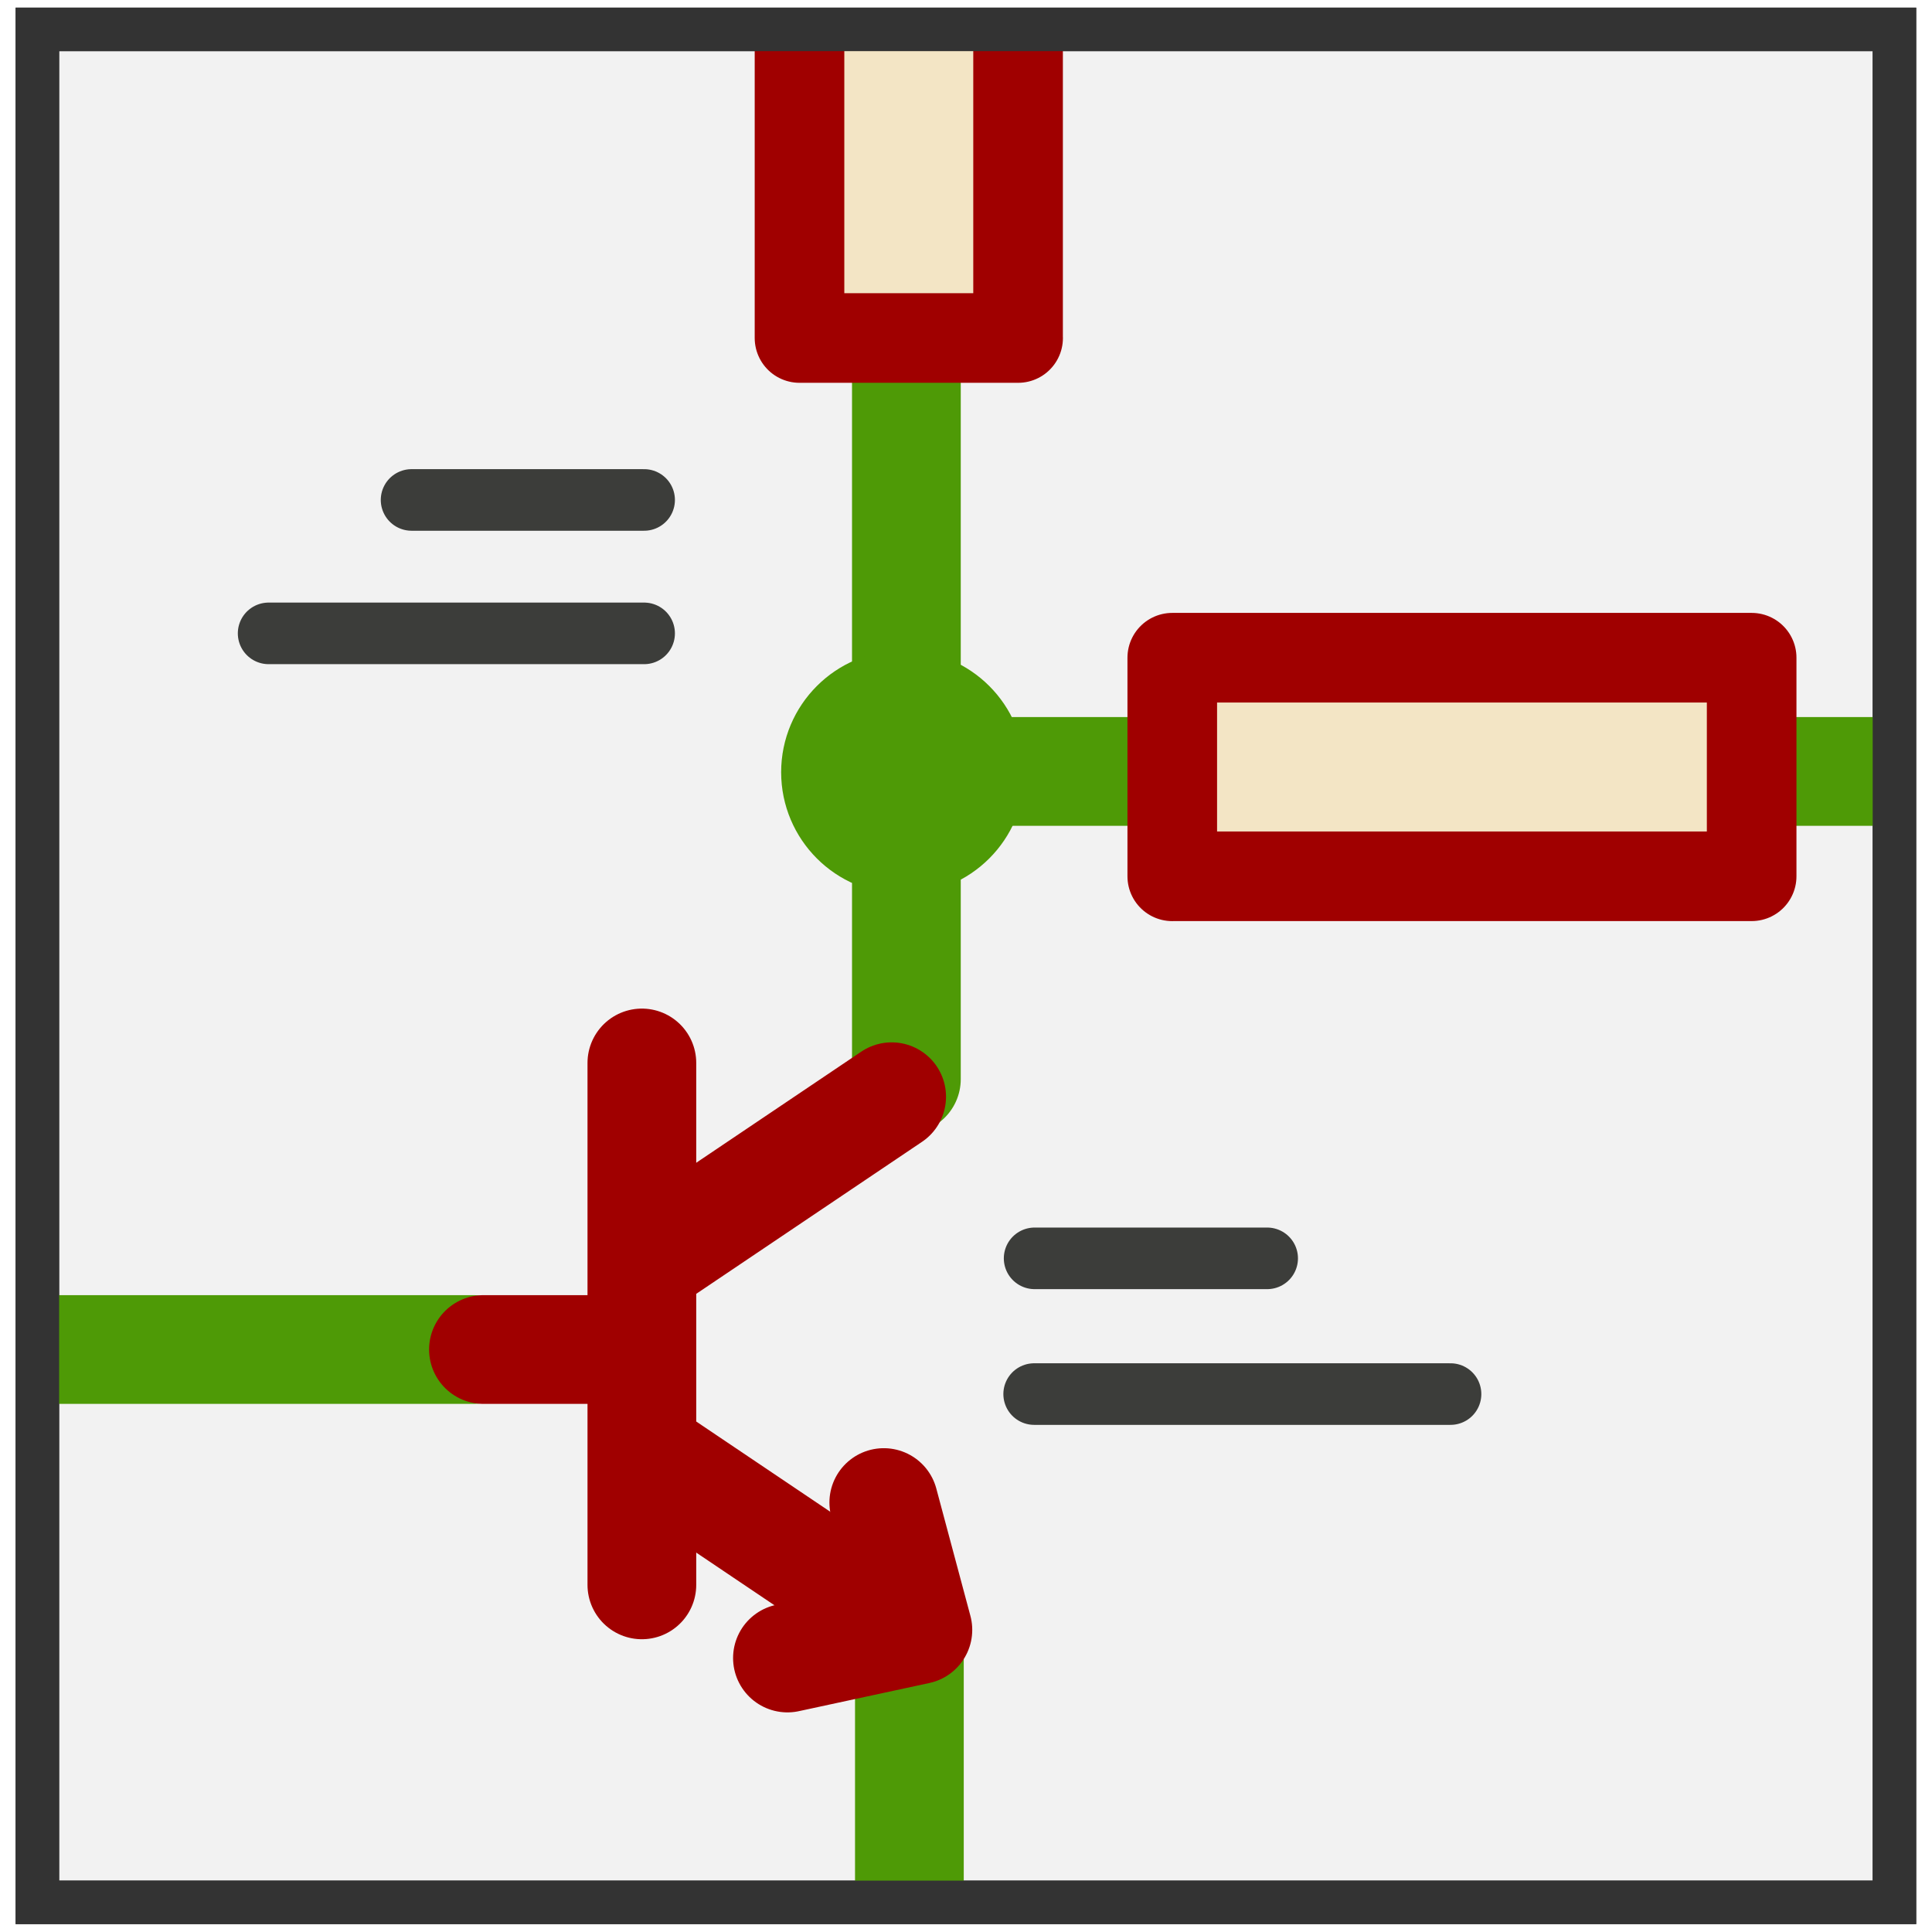 <?xml version="1.0" encoding="UTF-8" standalone="no"?>
<svg
   xmlns:dc="http://purl.org/dc/elements/1.1/"
   xmlns:cc="http://creativecommons.org/ns#"
   xmlns:rdf="http://www.w3.org/1999/02/22-rdf-syntax-ns#"
   xmlns:svg="http://www.w3.org/2000/svg"
   xmlns="http://www.w3.org/2000/svg"
   xmlns:xlink="http://www.w3.org/1999/xlink"
   xmlns:sodipodi="http://sodipodi.sourceforge.net/DTD/sodipodi-0.dtd"
   xmlns:inkscape="http://www.inkscape.org/namespaces/inkscape"
   height="48"
   width="48"
   version="1.0"
   id="svg2"
   inkscape:version="0.91 r13725"
   sodipodi:docname="eeschema.svg">
  <sodipodi:namedview
     pagecolor="#ffffff"
     bordercolor="#666666"
     borderopacity="1"
     objecttolerance="10"
     gridtolerance="10"
     guidetolerance="10"
     inkscape:pageopacity="0"
     inkscape:pageshadow="2"
     inkscape:window-width="928"
     inkscape:window-height="1028"
     id="namedview640"
     showgrid="false"
     inkscape:zoom="6.5095147"
     inkscape:cx="20.566317"
     inkscape:cy="40.449951"
     inkscape:window-x="65"
     inkscape:window-y="24"
     inkscape:window-maximized="0"
     inkscape:current-layer="svg2" />
  <defs
     id="defs4">
    <filter
       id="bb"
       color-interpolation-filters="sRGB">
      <feGaussianBlur
         stdDeviation="2.079"
         id="feGaussianBlur7" />
    </filter>
    <clipPath
       id="ba">
      <path
         fill-rule="evenodd"
         d="m72 88-32 32h-8v-40h40v8z"
         id="path10" />
    </clipPath>
    <filter
       id="bc"
       height="1.384"
       width="1.384"
       color-interpolation-filters="sRGB"
       y="-.192"
       x="-.192">
      <feGaussianBlur
         stdDeviation="1.945"
         id="feGaussianBlur13" />
    </filter>
    <linearGradient
       id="bn"
       y2="172.44"
       gradientUnits="userSpaceOnUse"
       x2="153"
       gradientTransform="translate(-143,-64)"
       y1="175.56"
       x1="153">
      <stop
         stop-color="#fff"
         offset="0"
         id="stop16" />
      <stop
         stop-color="#ddd"
         offset="1"
         id="stop18" />
    </linearGradient>
    <linearGradient
       id="bo"
       y2="172.9"
       gradientUnits="userSpaceOnUse"
       x2="151.9"
       gradientTransform="translate(-143,-64)"
       y1="175.1"
       x1="154.1">
      <stop
         stop-color="#bbb"
         offset="0"
         id="stop21" />
      <stop
         stop-color="#616161"
         offset="1"
         id="stop23" />
    </linearGradient>
    <linearGradient
       id="bp"
       y2="164.44"
       gradientUnits="userSpaceOnUse"
       x2="153"
       gradientTransform="translate(-143,-64)"
       y1="167.56"
       x1="153">
      <stop
         stop-color="#fff"
         offset="0"
         id="stop26" />
      <stop
         stop-color="#ddd"
         offset="1"
         id="stop28" />
    </linearGradient>
    <linearGradient
       id="bq"
       y2="164.9"
       gradientUnits="userSpaceOnUse"
       x2="151.9"
       gradientTransform="translate(-143,-64)"
       y1="167.1"
       x1="154.1">
      <stop
         stop-color="#bbb"
         offset="0"
         id="stop31" />
      <stop
         stop-color="#616161"
         offset="1"
         id="stop33" />
    </linearGradient>
    <linearGradient
       id="br"
       y2="156.44"
       gradientUnits="userSpaceOnUse"
       x2="153"
       gradientTransform="translate(-143,-64)"
       y1="159.56"
       x1="153">
      <stop
         stop-color="#fff"
         offset="0"
         id="stop36" />
      <stop
         stop-color="#ddd"
         offset="1"
         id="stop38" />
    </linearGradient>
    <linearGradient
       id="bs"
       y2="156.9"
       gradientUnits="userSpaceOnUse"
       x2="151.9"
       gradientTransform="translate(-143,-64)"
       y1="159.1"
       x1="154.1">
      <stop
         stop-color="#bbb"
         offset="0"
         id="stop41" />
      <stop
         stop-color="#616161"
         offset="1"
         id="stop43" />
    </linearGradient>
    <linearGradient
       id="bt"
       y2="148.44"
       gradientUnits="userSpaceOnUse"
       x2="153"
       gradientTransform="translate(-143,-64)"
       y1="151.56"
       x1="153">
      <stop
         stop-color="#fff"
         offset="0"
         id="stop46" />
      <stop
         stop-color="#ddd"
         offset="1"
         id="stop48" />
    </linearGradient>
    <linearGradient
       id="bu"
       y2="148.9"
       gradientUnits="userSpaceOnUse"
       x2="151.9"
       gradientTransform="translate(-143,-64)"
       y1="151.1"
       x1="154.1">
      <stop
         stop-color="#bbb"
         offset="0"
         id="stop51" />
      <stop
         stop-color="#616161"
         offset="1"
         id="stop53" />
    </linearGradient>
    <linearGradient
       id="bv"
       y2="140.44"
       gradientUnits="userSpaceOnUse"
       x2="153"
       gradientTransform="translate(-143,-64)"
       y1="143.56"
       x1="153">
      <stop
         stop-color="#fff"
         offset="0"
         id="stop56" />
      <stop
         stop-color="#ddd"
         offset="1"
         id="stop58" />
    </linearGradient>
    <linearGradient
       id="bw"
       y2="140.9"
       gradientUnits="userSpaceOnUse"
       x2="151.9"
       gradientTransform="translate(-143,-64)"
       y1="143.1"
       x1="154.1">
      <stop
         stop-color="#bbb"
         offset="0"
         id="stop61" />
      <stop
         stop-color="#616161"
         offset="1"
         id="stop63" />
    </linearGradient>
    <linearGradient
       id="bx"
       y2="132.44"
       gradientUnits="userSpaceOnUse"
       x2="153"
       gradientTransform="translate(-143,-64)"
       y1="135.56"
       x1="153">
      <stop
         stop-color="#fff"
         offset="0"
         id="stop66" />
      <stop
         stop-color="#ddd"
         offset="1"
         id="stop68" />
    </linearGradient>
    <linearGradient
       id="by"
       y2="132.9"
       gradientUnits="userSpaceOnUse"
       x2="151.9"
       gradientTransform="translate(-143,-64)"
       y1="135.1"
       x1="154.1">
      <stop
         stop-color="#bbb"
         offset="0"
         id="stop71" />
      <stop
         stop-color="#616161"
         offset="1"
         id="stop73" />
    </linearGradient>
    <linearGradient
       id="bz"
       y2="124.44"
       gradientUnits="userSpaceOnUse"
       x2="153"
       gradientTransform="translate(-143,-64)"
       y1="127.56"
       x1="153">
      <stop
         stop-color="#fff"
         offset="0"
         id="stop76" />
      <stop
         stop-color="#ddd"
         offset="1"
         id="stop78" />
    </linearGradient>
    <linearGradient
       id="ca"
       y2="124.9"
       gradientUnits="userSpaceOnUse"
       x2="151.9"
       gradientTransform="translate(-143,-64)"
       y1="127.1"
       x1="154.1">
      <stop
         stop-color="#bbb"
         offset="0"
         id="stop81" />
      <stop
         stop-color="#616161"
         offset="1"
         id="stop83" />
    </linearGradient>
    <linearGradient
       id="cb"
       y2="116.44"
       gradientUnits="userSpaceOnUse"
       x2="153"
       gradientTransform="translate(-143,-64)"
       y1="119.56"
       x1="153">
      <stop
         stop-color="#fff"
         offset="0"
         id="stop86" />
      <stop
         stop-color="#ddd"
         offset="1"
         id="stop88" />
    </linearGradient>
    <linearGradient
       id="cc"
       y2="116.9"
       gradientUnits="userSpaceOnUse"
       x2="151.9"
       gradientTransform="translate(-143,-64)"
       y1="119.1"
       x1="154.1">
      <stop
         stop-color="#bbb"
         offset="0"
         id="stop91" />
      <stop
         stop-color="#616161"
         offset="1"
         id="stop93" />
    </linearGradient>
    <linearGradient
       id="cd"
       y2="108.44"
       gradientUnits="userSpaceOnUse"
       x2="153"
       gradientTransform="translate(-143,-64)"
       y1="111.56"
       x1="153">
      <stop
         stop-color="#fff"
         offset="0"
         id="stop96" />
      <stop
         stop-color="#ddd"
         offset="1"
         id="stop98" />
    </linearGradient>
    <linearGradient
       id="ce"
       y2="108.9"
       gradientUnits="userSpaceOnUse"
       x2="151.9"
       gradientTransform="translate(-143,-64)"
       y1="111.1"
       x1="154.1">
      <stop
         stop-color="#bbb"
         offset="0"
         id="stop101" />
      <stop
         stop-color="#616161"
         offset="1"
         id="stop103" />
    </linearGradient>
    <linearGradient
       id="cf"
       y2="100.44"
       gradientUnits="userSpaceOnUse"
       x2="153"
       gradientTransform="translate(-143,-64)"
       y1="103.56"
       x1="153">
      <stop
         stop-color="#fff"
         offset="0"
         id="stop106" />
      <stop
         stop-color="#ddd"
         offset="1"
         id="stop108" />
    </linearGradient>
    <linearGradient
       id="as"
       y2="100.9"
       gradientUnits="userSpaceOnUse"
       x2="151.9"
       gradientTransform="translate(-143,-64)"
       y1="103.1"
       x1="154.1">
      <stop
         stop-color="#bbb"
         offset="0"
         id="stop111" />
      <stop
         stop-color="#616161"
         offset="1"
         id="stop113" />
    </linearGradient>
    <linearGradient
       id="at"
       y2="92.444"
       gradientUnits="userSpaceOnUse"
       x2="153"
       gradientTransform="translate(-143,-64)"
       y1="95.557"
       x1="153">
      <stop
         stop-color="#fff"
         offset="0"
         id="stop116" />
      <stop
         stop-color="#ddd"
         offset="1"
         id="stop118" />
    </linearGradient>
    <linearGradient
       id="au"
       y2="92.9"
       gradientUnits="userSpaceOnUse"
       x2="151.9"
       gradientTransform="translate(-143,-64)"
       y1="95.101"
       x1="154.1">
      <stop
         stop-color="#bbb"
         offset="0"
         id="stop121" />
      <stop
         stop-color="#616161"
         offset="1"
         id="stop123" />
    </linearGradient>
    <linearGradient
       id="av"
       y2="84.444"
       gradientUnits="userSpaceOnUse"
       x2="153"
       gradientTransform="translate(-143,-64)"
       y1="87.557"
       x1="153">
      <stop
         stop-color="#fff"
         offset="0"
         id="stop126" />
      <stop
         stop-color="#ddd"
         offset="1"
         id="stop128" />
    </linearGradient>
    <linearGradient
       id="aw"
       y2="84.9"
       gradientUnits="userSpaceOnUse"
       x2="151.9"
       gradientTransform="translate(-143,-64)"
       y1="87.101"
       x1="154.1">
      <stop
         stop-color="#bbb"
         offset="0"
         id="stop131" />
      <stop
         stop-color="#616161"
         offset="1"
         id="stop133" />
    </linearGradient>
    <linearGradient
       id="ax"
       y2="76.444"
       gradientUnits="userSpaceOnUse"
       x2="153"
       gradientTransform="translate(-143,-64)"
       y1="79.557"
       x1="153">
      <stop
         stop-color="#fff"
         offset="0"
         id="stop136" />
      <stop
         stop-color="#ddd"
         offset="1"
         id="stop138" />
    </linearGradient>
    <linearGradient
       id="ay"
       y2="76.9"
       gradientUnits="userSpaceOnUse"
       x2="151.9"
       gradientTransform="translate(-143,-64)"
       y1="79.101"
       x1="154.1">
      <stop
         stop-color="#bbb"
         offset="0"
         id="stop141" />
      <stop
         stop-color="#616161"
         offset="1"
         id="stop143" />
    </linearGradient>
    <linearGradient
       id="bd"
       y2="99.255"
       gradientUnits="userSpaceOnUse"
       x2="91.229"
       gradientTransform="matrix(.428 0 0 .391 -4.283 -.677)"
       y1="106.41"
       x1="98.617">
      <stop
         stop-color="#a2a2a2"
         offset="0"
         id="stop146" />
      <stop
         stop-color="#fff"
         offset="1"
         id="stop148" />
    </linearGradient>
    <radialGradient
       id="az"
       gradientUnits="userSpaceOnUse"
       cy="112.3"
       cx="102"
       gradientTransform="matrix(.428 0 0 .391 -4.283 -.676)"
       r="139.56">
      <stop
         stop-color="#b7b8b9"
         offset="0"
         id="stop151" />
      <stop
         stop-color="#ececec"
         offset=".189"
         id="stop153" />
      <stop
         stop-color="#fafafa"
         offset=".257"
         id="stop155" />
      <stop
         stop-color="#fff"
         offset=".301"
         id="stop157" />
      <stop
         stop-color="#fafafa"
         offset=".531"
         id="stop159" />
      <stop
         stop-color="#ebecec"
         offset=".845"
         id="stop161" />
      <stop
         stop-color="#e1e2e3"
         offset="1"
         id="stop163" />
    </radialGradient>
    <linearGradient
       id="ar">
      <stop
         stop-color="#3e3e3e"
         offset="0"
         id="stop166" />
      <stop
         stop-color="#828282"
         offset=".5"
         id="stop168" />
      <stop
         stop-color="#3c3c3c"
         offset="1"
         id="stop170" />
    </linearGradient>
    <linearGradient
       id="aq">
      <stop
         stop-color="#999"
         offset="0"
         id="stop173" />
      <stop
         stop-color="#fff"
         offset=".5"
         id="stop175" />
      <stop
         stop-color="#777"
         offset="1"
         id="stop177" />
    </linearGradient>
    <linearGradient
       id="be"
       y2="31.211"
       gradientUnits="userSpaceOnUse"
       x2="23.576"
       gradientTransform="matrix(.644 -.64 .661 .651 61.423 86.661)"
       y1="25.357"
       x1="23.576">
      <stop
         offset="0"
         id="stop180" />
      <stop
         stop-color="#c3c3c3"
         offset=".135"
         id="stop182" />
      <stop
         stop-color="#8c8c8c"
         offset=".202"
         id="stop184" />
      <stop
         stop-color="#fff"
         offset=".27"
         id="stop186" />
      <stop
         stop-color="#757575"
         offset=".447"
         id="stop188" />
      <stop
         stop-color="#7d7d7d"
         offset=".571"
         id="stop190" />
      <stop
         stop-color="#b6b6b6"
         offset=".72"
         id="stop192" />
      <stop
         offset="1"
         id="stop194" />
    </linearGradient>
    <linearGradient
       id="bf"
       y2="30"
       xlink:href="#ar"
       gradientUnits="userSpaceOnUse"
       x2="30.038"
       gradientTransform="matrix(.626 -.622 .773 .762 59.298 83.616)"
       y1="24.99"
       x1="30.038" />
    <linearGradient
       id="bg"
       y2="30"
       xlink:href="#aq"
       gradientUnits="userSpaceOnUse"
       x2="30.038"
       gradientTransform="matrix(.626 -.622 .773 .762 59.119 83.794)"
       y1="24.99"
       x1="30.038" />
    <linearGradient
       id="bh"
       y2="30"
       xlink:href="#ar"
       gradientUnits="userSpaceOnUse"
       x2="30.038"
       gradientTransform="matrix(.626 -.622 .773 .762 59.921 82.996)"
       y1="24.99"
       x1="30.038" />
    <linearGradient
       id="bi"
       y2="30"
       xlink:href="#aq"
       gradientUnits="userSpaceOnUse"
       x2="30.038"
       gradientTransform="matrix(.626 -.622 .773 .762 59.742 83.175)"
       y1="24.99"
       x1="30.038" />
    <linearGradient
       id="bj"
       y2="30"
       xlink:href="#ar"
       gradientUnits="userSpaceOnUse"
       x2="30.038"
       gradientTransform="matrix(.626 -.622 .773 .762 60.547 82.374)"
       y1="24.99"
       x1="30.038" />
    <linearGradient
       id="bk"
       y2="30"
       xlink:href="#aq"
       gradientUnits="userSpaceOnUse"
       x2="30.038"
       gradientTransform="matrix(.626 -.622 .773 .762 60.367 82.552)"
       y1="24.99"
       x1="30.038" />
    <linearGradient
       id="bl"
       y2="26.03"
       gradientUnits="userSpaceOnUse"
       x2="9"
       gradientTransform="matrix(.626 -.622 .773 .762 59.06 83.852)"
       y1="29.057"
       x1="9">
      <stop
         stop-color="#e4db7b"
         offset="0"
         id="stop203" />
      <stop
         stop-color="#f4f0c8"
         offset="1"
         id="stop205" />
    </linearGradient>
    <linearGradient
       id="bm"
       y2="41.392"
       gradientUnits="userSpaceOnUse"
       x2="9.522"
       gradientTransform="matrix(.526 0 0 .52 81.027 79.545)"
       y1="37.372"
       x1="5.518">
      <stop
         stop-color="#cbbd27"
         offset="0"
         id="stop208" />
      <stop
         stop-color="#9b901d"
         offset="1"
         id="stop210" />
    </linearGradient>
    <filter
       id="bb-3"
       style="color-interpolation-filters:sRGB">
      <feGaussianBlur
         stdDeviation="2.079"
         id="feGaussianBlur7-6" />
    </filter>
    <radialGradient
       id="az-7"
       gradientUnits="userSpaceOnUse"
       cy="112.3"
       cx="102"
       gradientTransform="matrix(0.442,0,0,0.366,-4.926,0.113)"
       r="139.56">
      <stop
         stop-color="#b7b8b9"
         offset="0"
         id="stop151-5" />
      <stop
         stop-color="#ececec"
         offset=".189"
         id="stop153-3" />
      <stop
         stop-color="#fafafa"
         offset=".257"
         id="stop155-5" />
      <stop
         stop-color="#fff"
         offset=".301"
         id="stop157-6" />
      <stop
         stop-color="#fafafa"
         offset=".531"
         id="stop159-2" />
      <stop
         stop-color="#ebecec"
         offset=".845"
         id="stop161-9" />
      <stop
         stop-color="#e1e2e3"
         offset="1"
         id="stop163-1" />
    </radialGradient>
    <clipPath
       id="ba-2">
      <path
         d="m 72,88 -32,32 -8,0 0,-40 40,0 0,8 z"
         id="path10-7"
         inkscape:connector-curvature="0"
         style="fill-rule:evenodd" />
    </clipPath>
    <filter
       id="bc-0"
       height="1.384"
       width="1.384"
       y="-0.192"
       x="-0.192"
       style="color-interpolation-filters:sRGB">
      <feGaussianBlur
         stdDeviation="1.945"
         id="feGaussianBlur13-9" />
    </filter>
    <clipPath
       clipPathUnits="userSpaceOnUse"
       id="clipPath4427">
      <path
         style="fill:url(#radialGradient4431)"
         inkscape:connector-curvature="0"
         id="path4429"
         d="m 5.23,4.976 c -0.224,0 -0.406,0.151 -0.406,0.336 l 0,36.311 c 0,0.186 0.182,0.336 0.406,0.336 l 24.021,0 c 0.107,0 1.121,0.04 1.197,-0.023 L 42.864,31.577 c 0.076,-0.063 0.119,-0.903 0.119,-0.991 l 0,-25.274 c 2e-6,-0.185 -0.182,-0.336 -0.406,-0.336 l -37.347,0 z" />
    </clipPath>
    <linearGradient
       id="bd-3"
       y2="99.255"
       gradientUnits="userSpaceOnUse"
       x2="91.229"
       gradientTransform="matrix(0.475,0,0,0.405,-6.632,-1.584)"
       y1="106.41"
       x1="98.617">
      <stop
         stop-color="#a2a2a2"
         offset="0"
         id="stop146-6" />
      <stop
         stop-color="#fff"
         offset="1"
         id="stop148-0" />
    </linearGradient>
    <inkscape:path-effect
       effect="spiro"
       id="path-effect4435"
       is_visible="true" />
    <clipPath
       clipPathUnits="userSpaceOnUse"
       id="clipPath4724">
      <path
         clip-path="none"
         sodipodi:nodetypes="cccccc"
         d="m 0.601,1.253 0,45.629 45.241,0 0,-45.629 -45.24,0 z"
         id="path4726"
         inkscape:connector-curvature="0"
         style="fill:#f2f2f2" />
    </clipPath>
    <filter
       inkscape:collect="always"
       style="color-interpolation-filters:sRGB"
       id="filter5612"
       x="-0.072"
       width="1.145"
       y="-0.072"
       height="1.143">
      <feGaussianBlur
         inkscape:collect="always"
         stdDeviation="1.286"
         id="feGaussianBlur5614" />
    </filter>
    <clipPath
       clipPathUnits="userSpaceOnUse"
       id="clipPath4724-3">
      <path
         clip-path="none"
         sodipodi:nodetypes="cccccc"
         d="m 0.601,1.253 0,45.629 45.241,0 0,-45.629 -45.24,0 z"
         id="path4726-6"
         inkscape:connector-curvature="0"
         style="fill:#f2f2f2" />
    </clipPath>
    <inkscape:path-effect
       effect="spiro"
       id="path-effect4435-3"
       is_visible="true" />
  </defs>
  <g
     id="g6747"
     transform="translate(0.204,-0.342)">
    <g
       transform="matrix(1.081,0,0,1.081,-0.286,0.35)"
       id="g6585">
      <path
         style="fill:#616161;fill-opacity:1;filter:url(#filter5612)"
         inkscape:connector-curvature="0"
         id="path5566"
         d="m 0.935,0.668 0,43.047 42.681,0 0,-43.047 -42.68,0 z"
         sodipodi:nodetypes="cccccc"
         clip-path="none" />
      <path
         clip-path="none"
         sodipodi:nodetypes="cccccc"
         d="m 0.935,0.668 0,43.047 42.681,0 0,-43.047 -42.68,0 z"
         id="path214"
         inkscape:connector-curvature="0"
         style="fill:#f2f2f2;stroke:#333333" />
      <g
         clip-path="url(#clipPath4724-3)"
         id="g4566"
         transform="matrix(0.943,0,0,0.943,0.368,-0.514)">
        <g
           id="g5136">
          <g
             id="g4816">
            <path
               sodipodi:nodetypes="cc"
               inkscape:connector-curvature="0"
               id="path608"
               d="m 21.781,26.838 0,-44.075"
               style="color:#000000;clip-rule:nonzero;display:inline;overflow:visible;visibility:visible;opacity:1;isolation:auto;mix-blend-mode:normal;color-interpolation:sRGB;color-interpolation-filters:linearRGB;solid-color:#000000;solid-opacity:1;fill-opacity:0.75;fill-rule:evenodd;stroke:#4e9a06;stroke-width:2.65;stroke-linecap:round;stroke-linejoin:round;stroke-miterlimit:4;stroke-dasharray:none;stroke-dashoffset:0;stroke-opacity:1;color-rendering:auto;image-rendering:auto;shape-rendering:auto;text-rendering:auto;enable-background:accumulate" />
            <g
               style="fill:#d3d7cf;fill-rule:evenodd;stroke:#d3d7cf;stroke-width:1.334px;stroke-linecap:round;stroke-linejoin:round"
               id="g218"
               transform="matrix(0.917,0,0,0.67,-33.015,-39.418)"
               clip-path="none">
              <path
                 inkscape:connector-curvature="0"
                 id="path220"
                 d="M 43.101,70.118" />
              <path
                 inkscape:connector-curvature="0"
                 id="path222"
                 d="M 47.211,70.118" />
              <path
                 inkscape:connector-curvature="0"
                 id="path224"
                 d="M 51.321,70.118" />
              <path
                 inkscape:connector-curvature="0"
                 id="path226"
                 d="M 55.431,70.118" />
              <path
                 inkscape:connector-curvature="0"
                 id="path228"
                 d="M 59.541,70.118" />
              <path
                 inkscape:connector-curvature="0"
                 id="path230"
                 d="M 63.651,70.118" />
              <path
                 inkscape:connector-curvature="0"
                 id="path232"
                 d="M 67.761,70.118" />
              <path
                 inkscape:connector-curvature="0"
                 id="path234"
                 d="M 71.871,70.118" />
              <path
                 inkscape:connector-curvature="0"
                 id="path236"
                 d="M 75.981,70.118" />
              <path
                 inkscape:connector-curvature="0"
                 id="path238"
                 d="M 80.091,70.118" />
              <path
                 inkscape:connector-curvature="0"
                 id="path240"
                 d="M 84.201,70.118" />
              <path
                 inkscape:connector-curvature="0"
                 id="path242"
                 d="M 43.101,65.009" />
              <path
                 inkscape:connector-curvature="0"
                 id="path244"
                 d="M 47.211,65.009" />
              <path
                 inkscape:connector-curvature="0"
                 id="path246"
                 d="M 51.321,65.009" />
              <path
                 inkscape:connector-curvature="0"
                 id="path248"
                 d="M 55.431,65.009" />
              <path
                 inkscape:connector-curvature="0"
                 id="path250"
                 d="M 59.541,65.009" />
              <path
                 inkscape:connector-curvature="0"
                 id="path252"
                 d="M 63.651,65.009" />
              <path
                 inkscape:connector-curvature="0"
                 id="path254"
                 d="M 67.761,65.009" />
              <path
                 inkscape:connector-curvature="0"
                 id="path256"
                 d="M 71.871,65.009" />
              <path
                 inkscape:connector-curvature="0"
                 id="path258"
                 d="M 75.981,65.009" />
              <path
                 inkscape:connector-curvature="0"
                 id="path260"
                 d="M 80.091,65.009" />
              <path
                 inkscape:connector-curvature="0"
                 id="path262"
                 d="M 84.201,65.009" />
              <path
                 inkscape:connector-curvature="0"
                 id="path264"
                 d="M 43.101,85.443" />
              <path
                 inkscape:connector-curvature="0"
                 id="path266"
                 d="M 47.211,85.443" />
              <path
                 inkscape:connector-curvature="0"
                 id="path268"
                 d="M 51.321,85.443" />
              <path
                 inkscape:connector-curvature="0"
                 id="path270"
                 d="M 55.431,85.443" />
              <path
                 inkscape:connector-curvature="0"
                 id="path272"
                 d="M 59.541,85.443" />
              <path
                 inkscape:connector-curvature="0"
                 id="path274"
                 d="M 63.651,85.443" />
              <path
                 inkscape:connector-curvature="0"
                 id="path276"
                 d="M 67.761,85.443" />
              <path
                 inkscape:connector-curvature="0"
                 id="path278"
                 d="M 71.871,85.443" />
              <path
                 inkscape:connector-curvature="0"
                 id="path280"
                 d="M 75.981,85.443" />
              <path
                 inkscape:connector-curvature="0"
                 id="path282"
                 d="M 80.091,85.443" />
              <path
                 inkscape:connector-curvature="0"
                 id="path284"
                 d="M 84.201,85.443" />
              <path
                 inkscape:connector-curvature="0"
                 id="path286"
                 d="M 43.101,75.226" />
              <path
                 inkscape:connector-curvature="0"
                 id="path288"
                 d="M 47.211,75.226" />
              <path
                 inkscape:connector-curvature="0"
                 id="path290"
                 d="M 51.321,75.226" />
              <path
                 inkscape:connector-curvature="0"
                 id="path292"
                 d="M 55.431,75.226" />
              <path
                 inkscape:connector-curvature="0"
                 id="path294"
                 d="M 59.541,75.226" />
              <path
                 inkscape:connector-curvature="0"
                 id="path296"
                 d="M 63.651,75.226" />
              <path
                 inkscape:connector-curvature="0"
                 id="path298"
                 d="M 67.761,75.226" />
              <path
                 inkscape:connector-curvature="0"
                 id="path300"
                 d="M 71.871,75.226" />
              <path
                 inkscape:connector-curvature="0"
                 id="path302"
                 d="M 75.981,75.226" />
              <path
                 inkscape:connector-curvature="0"
                 id="path304"
                 d="M 80.091,75.226" />
              <path
                 inkscape:connector-curvature="0"
                 id="path306"
                 d="M 84.201,75.226" />
              <path
                 inkscape:connector-curvature="0"
                 id="path308"
                 d="M 43.101,90.551" />
              <path
                 inkscape:connector-curvature="0"
                 id="path310"
                 d="M 47.211,90.551" />
              <path
                 inkscape:connector-curvature="0"
                 id="path312"
                 d="M 51.321,90.551" />
              <path
                 inkscape:connector-curvature="0"
                 id="path314"
                 d="M 55.431,90.551" />
              <path
                 inkscape:connector-curvature="0"
                 id="path316"
                 d="M 59.541,90.551" />
              <path
                 inkscape:connector-curvature="0"
                 id="path318"
                 d="M 63.651,90.551" />
              <path
                 inkscape:connector-curvature="0"
                 id="path320"
                 d="M 67.761,90.551" />
              <path
                 inkscape:connector-curvature="0"
                 id="path322"
                 d="M 71.871,90.551" />
              <path
                 inkscape:connector-curvature="0"
                 id="path324"
                 d="M 75.981,90.551" />
              <path
                 inkscape:connector-curvature="0"
                 id="path326"
                 d="M 80.091,90.551" />
              <path
                 inkscape:connector-curvature="0"
                 id="path328"
                 d="M 84.201,90.551" />
              <path
                 inkscape:connector-curvature="0"
                 id="path330"
                 d="M 43.101,80.335" />
              <path
                 inkscape:connector-curvature="0"
                 id="path332"
                 d="M 47.211,80.335" />
              <path
                 inkscape:connector-curvature="0"
                 id="path334"
                 d="M 51.321,80.335" />
              <path
                 inkscape:connector-curvature="0"
                 id="path336"
                 d="M 55.431,80.335" />
              <path
                 inkscape:connector-curvature="0"
                 id="path338"
                 d="M 59.541,80.335" />
              <path
                 inkscape:connector-curvature="0"
                 id="path340"
                 d="M 63.651,80.335" />
              <path
                 inkscape:connector-curvature="0"
                 id="path342"
                 d="M 67.761,80.335" />
              <path
                 inkscape:connector-curvature="0"
                 id="path344"
                 d="M 71.871,80.335" />
              <path
                 inkscape:connector-curvature="0"
                 id="path346"
                 d="M 75.981,80.335" />
              <path
                 inkscape:connector-curvature="0"
                 id="path348"
                 d="M 80.091,80.335" />
              <path
                 inkscape:connector-curvature="0"
                 id="path350"
                 d="M 84.201,80.335" />
              <path
                 inkscape:connector-curvature="0"
                 id="path352"
                 d="M 43.101,95.66" />
              <path
                 inkscape:connector-curvature="0"
                 id="path354"
                 d="M 47.211,95.66" />
              <path
                 inkscape:connector-curvature="0"
                 id="path356"
                 d="M 51.321,95.66" />
              <path
                 inkscape:connector-curvature="0"
                 id="path358"
                 d="M 55.431,95.66" />
              <path
                 inkscape:connector-curvature="0"
                 id="path360"
                 d="M 59.541,95.66" />
              <path
                 inkscape:connector-curvature="0"
                 id="path362"
                 d="M 63.651,95.66" />
              <path
                 inkscape:connector-curvature="0"
                 id="path364"
                 d="M 67.761,95.66" />
              <path
                 inkscape:connector-curvature="0"
                 id="path366"
                 d="M 71.871,95.66" />
              <path
                 inkscape:connector-curvature="0"
                 id="path368"
                 d="M 75.981,95.66" />
              <path
                 inkscape:connector-curvature="0"
                 id="path370"
                 d="M 80.091,95.66" />
              <path
                 inkscape:connector-curvature="0"
                 id="path372"
                 d="M 84.201,95.66" />
              <path
                 inkscape:connector-curvature="0"
                 id="path374"
                 d="M 43.101,100.77" />
              <path
                 inkscape:connector-curvature="0"
                 id="path376"
                 d="M 47.211,100.77" />
              <path
                 inkscape:connector-curvature="0"
                 id="path378"
                 d="M 51.321,100.77" />
              <path
                 inkscape:connector-curvature="0"
                 id="path380"
                 d="M 55.431,100.77" />
              <path
                 inkscape:connector-curvature="0"
                 id="path382"
                 d="M 59.541,100.77" />
              <path
                 inkscape:connector-curvature="0"
                 id="path384"
                 d="M 63.651,100.77" />
              <path
                 inkscape:connector-curvature="0"
                 id="path386"
                 d="M 67.761,100.77" />
              <path
                 inkscape:connector-curvature="0"
                 id="path388"
                 d="M 71.871,100.77" />
              <path
                 inkscape:connector-curvature="0"
                 id="path390"
                 d="M 75.981,100.77" />
              <path
                 inkscape:connector-curvature="0"
                 id="path392"
                 d="M 80.091,100.77" />
              <path
                 inkscape:connector-curvature="0"
                 id="path394"
                 d="M 84.201,100.77" />
              <path
                 inkscape:connector-curvature="0"
                 id="path396"
                 d="M 43.101,105.88" />
              <path
                 inkscape:connector-curvature="0"
                 id="path398"
                 d="M 47.211,105.88" />
              <path
                 inkscape:connector-curvature="0"
                 id="path400"
                 d="M 51.321,105.88" />
              <path
                 inkscape:connector-curvature="0"
                 id="path402"
                 d="M 55.431,105.88" />
              <path
                 inkscape:connector-curvature="0"
                 id="path404"
                 d="M 59.541,105.88" />
              <path
                 inkscape:connector-curvature="0"
                 id="path406"
                 d="M 63.651,105.88" />
              <path
                 inkscape:connector-curvature="0"
                 id="path408"
                 d="M 67.761,105.88" />
              <path
                 inkscape:connector-curvature="0"
                 id="path410"
                 d="M 71.871,105.88" />
              <path
                 inkscape:connector-curvature="0"
                 id="path412"
                 d="M 75.981,105.88" />
              <path
                 inkscape:connector-curvature="0"
                 id="path414"
                 d="M 80.091,105.88" />
              <path
                 inkscape:connector-curvature="0"
                 id="path416"
                 d="M 84.201,105.88" />
              <path
                 inkscape:connector-curvature="0"
                 id="path418"
                 d="M 43.101,116.1" />
              <path
                 inkscape:connector-curvature="0"
                 id="path420"
                 d="M 47.211,116.1" />
              <path
                 inkscape:connector-curvature="0"
                 id="path422"
                 d="M 51.321,116.1" />
              <path
                 inkscape:connector-curvature="0"
                 id="path424"
                 d="M 55.431,116.1" />
              <path
                 inkscape:connector-curvature="0"
                 id="path426"
                 d="M 59.541,116.1" />
              <path
                 inkscape:connector-curvature="0"
                 id="path428"
                 d="M 63.651,116.1" />
              <path
                 inkscape:connector-curvature="0"
                 id="path430"
                 d="M 67.761,116.1" />
              <path
                 inkscape:connector-curvature="0"
                 id="path432"
                 d="M 71.871,116.1" />
              <path
                 inkscape:connector-curvature="0"
                 id="path434"
                 d="M 75.981,116.1" />
              <path
                 inkscape:connector-curvature="0"
                 id="path436"
                 d="M 80.091,116.1" />
              <path
                 inkscape:connector-curvature="0"
                 id="path438"
                 d="M 43.101,110.99" />
              <path
                 inkscape:connector-curvature="0"
                 id="path440"
                 d="M 47.211,110.99" />
              <path
                 inkscape:connector-curvature="0"
                 id="path442"
                 d="M 51.321,110.99" />
              <path
                 inkscape:connector-curvature="0"
                 id="path444"
                 d="M 55.431,110.99" />
              <path
                 inkscape:connector-curvature="0"
                 id="path446"
                 d="M 59.541,110.99" />
              <path
                 inkscape:connector-curvature="0"
                 id="path448"
                 d="M 63.651,110.99" />
              <path
                 inkscape:connector-curvature="0"
                 id="path450"
                 d="M 67.761,110.99" />
              <path
                 inkscape:connector-curvature="0"
                 id="path452"
                 d="M 71.871,110.99" />
              <path
                 inkscape:connector-curvature="0"
                 id="path454"
                 d="M 75.981,110.99" />
              <path
                 inkscape:connector-curvature="0"
                 id="path456"
                 d="M 80.091,110.99" />
              <path
                 inkscape:connector-curvature="0"
                 id="path458"
                 d="M 84.201,110.99" />
              <path
                 inkscape:connector-curvature="0"
                 id="path460"
                 d="M 43.101,121.21" />
              <path
                 inkscape:connector-curvature="0"
                 id="path462"
                 d="M 47.211,121.21" />
              <path
                 inkscape:connector-curvature="0"
                 id="path464"
                 d="M 51.321,121.21" />
              <path
                 inkscape:connector-curvature="0"
                 id="path466"
                 d="M 55.431,121.21" />
              <path
                 inkscape:connector-curvature="0"
                 id="path468"
                 d="M 59.541,121.21" />
              <path
                 inkscape:connector-curvature="0"
                 id="path470"
                 d="M 63.651,121.21" />
              <path
                 inkscape:connector-curvature="0"
                 id="path472"
                 d="M 67.761,121.21" />
              <path
                 inkscape:connector-curvature="0"
                 id="path474"
                 d="M 71.871,121.21" />
              <path
                 inkscape:connector-curvature="0"
                 id="path476"
                 d="M 75.981,121.21" />
              <path
                 inkscape:connector-curvature="0"
                 id="path478"
                 d="M 43.101,126.31" />
              <path
                 inkscape:connector-curvature="0"
                 id="path480"
                 d="M 47.211,126.31" />
              <path
                 inkscape:connector-curvature="0"
                 id="path482"
                 d="M 51.321,126.31" />
              <path
                 inkscape:connector-curvature="0"
                 id="path484"
                 d="M 55.431,126.31" />
              <path
                 inkscape:connector-curvature="0"
                 id="path486"
                 d="M 59.541,126.31" />
              <path
                 inkscape:connector-curvature="0"
                 id="path488"
                 d="M 63.651,126.31" />
              <path
                 inkscape:connector-curvature="0"
                 id="path490"
                 d="M 67.761,126.31" />
              <path
                 inkscape:connector-curvature="0"
                 id="path492"
                 d="M 71.871,126.31" />
            </g>
            <path
               inkscape:connector-curvature="0"
               id="path578"
               d="m 15.334,26.444 0,12.72"
               style="color:#000000;clip-rule:nonzero;display:inline;overflow:visible;visibility:visible;opacity:1;isolation:auto;mix-blend-mode:normal;color-interpolation:sRGB;color-interpolation-filters:linearRGB;solid-color:#000000;solid-opacity:1;fill:#f3e5c5;fill-opacity:1;fill-rule:evenodd;stroke:#a00000;stroke-width:2.65;stroke-linecap:round;stroke-linejoin:round;stroke-miterlimit:4;stroke-dasharray:none;stroke-dashoffset:0;stroke-opacity:1;color-rendering:auto;image-rendering:auto;shape-rendering:auto;text-rendering:auto;enable-background:accumulate"
               clip-path="none" />
            <path
               inkscape:connector-curvature="0"
               id="path582"
               d="M 21.422,39.987 15.754,36.171"
               style="color:#000000;clip-rule:nonzero;display:inline;overflow:visible;visibility:visible;opacity:1;isolation:auto;mix-blend-mode:normal;color-interpolation:sRGB;color-interpolation-filters:linearRGB;solid-color:#000000;solid-opacity:1;fill:#f3e5c5;fill-opacity:1;fill-rule:evenodd;stroke:#a00000;stroke-width:2.65;stroke-linecap:round;stroke-linejoin:round;stroke-miterlimit:4;stroke-dasharray:none;stroke-dashoffset:0;stroke-opacity:1;color-rendering:auto;image-rendering:auto;shape-rendering:auto;text-rendering:auto;enable-background:accumulate"
               clip-path="none" />
            <path
               inkscape:connector-curvature="0"
               id="path588"
               d="m 21.422,27.267 -5.668,3.816"
               style="color:#000000;clip-rule:nonzero;display:inline;overflow:visible;visibility:visible;opacity:1;isolation:auto;mix-blend-mode:normal;color-interpolation:sRGB;color-interpolation-filters:linearRGB;solid-color:#000000;solid-opacity:1;fill:#f3e5c5;fill-opacity:1;fill-rule:evenodd;stroke:#a00000;stroke-width:2.65;stroke-linecap:round;stroke-linejoin:round;stroke-miterlimit:4;stroke-dasharray:none;stroke-dashoffset:0;stroke-opacity:1;color-rendering:auto;image-rendering:auto;shape-rendering:auto;text-rendering:auto;enable-background:accumulate"
               clip-path="none" />
            <path
               inkscape:connector-curvature="0"
               id="path600"
               d="m 24.906,31.206 5.668,0"
               style="color:#000000;fill:none;stroke:#3c3d3a;stroke-width:1.501;stroke-linecap:round;stroke-linejoin:round;stroke-opacity:1"
               clip-path="none" />
            <path
               inkscape:connector-curvature="0"
               id="path602"
               d="m 24.895,34.514 10.148,0"
               style="color:#000000;fill:none;stroke:#3c3d3a;stroke-width:1.501;stroke-linecap:round;stroke-linejoin:round;stroke-opacity:1"
               clip-path="none"
               sodipodi:nodetypes="cc" />
            <path
               inkscape:connector-curvature="0"
               id="path580"
               d="m 21.854,39.987 0,15.313"
               style="color:#000000;clip-rule:nonzero;display:inline;overflow:visible;visibility:visible;opacity:1;isolation:auto;mix-blend-mode:normal;color-interpolation:sRGB;color-interpolation-filters:linearRGB;solid-color:#000000;solid-opacity:1;fill:#000000;fill-opacity:0.75;fill-rule:evenodd;stroke:#4e9a06;stroke-width:2.65;stroke-linecap:round;stroke-linejoin:round;stroke-miterlimit:4;stroke-dasharray:none;stroke-dashoffset:0;stroke-opacity:1;color-rendering:auto;image-rendering:auto;shape-rendering:auto;text-rendering:auto;enable-background:accumulate"
               clip-path="none"
               sodipodi:nodetypes="cc" />
            <path
               sodipodi:nodetypes="cc"
               inkscape:connector-curvature="0"
               id="path576"
               d="m 11.226,33.428 -15.584,0"
               style="color:#000000;clip-rule:nonzero;display:inline;overflow:visible;visibility:visible;opacity:1;isolation:auto;mix-blend-mode:normal;color-interpolation:sRGB;color-interpolation-filters:linearRGB;solid-color:#000000;solid-opacity:1;fill:#000000;fill-opacity:0.75;fill-rule:evenodd;stroke:#4e9a06;stroke-width:2.65;stroke-linecap:round;stroke-linejoin:round;stroke-miterlimit:4;stroke-dasharray:none;stroke-dashoffset:0;stroke-opacity:1;color-rendering:auto;image-rendering:auto;shape-rendering:auto;text-rendering:auto;enable-background:accumulate" />
            <path
               sodipodi:nodetypes="cc"
               inkscape:connector-curvature="0"
               id="path594"
               d="m 22.256,19.339 27.059,0"
               style="color:#000000;clip-rule:nonzero;display:inline;overflow:visible;visibility:visible;opacity:1;isolation:auto;mix-blend-mode:normal;color-interpolation:sRGB;color-interpolation-filters:linearRGB;solid-color:#000000;solid-opacity:1;fill:#4e9a06;fill-opacity:0.75;fill-rule:evenodd;stroke:#4e9a06;stroke-width:2.65;stroke-linecap:round;stroke-linejoin:round;stroke-miterlimit:4;stroke-dasharray:none;stroke-dashoffset:0;stroke-opacity:1;color-rendering:auto;image-rendering:auto;shape-rendering:auto;text-rendering:auto;enable-background:accumulate" />
            <path
               inkscape:connector-curvature="0"
               id="path600-3"
               d="m 9.721,12.722 5.668,0"
               style="color:#000000;fill:none;stroke:#3c3d3a;stroke-width:1.501;stroke-linecap:round;stroke-linejoin:round;stroke-opacity:1"
               clip-path="none" />
            <path
               inkscape:connector-curvature="0"
               id="path602-6"
               d="m 6.237,15.974 9.152,0"
               style="color:#000000;fill:none;stroke:#3c3d3a;stroke-width:1.501;stroke-linecap:round;stroke-linejoin:round;stroke-opacity:1"
               clip-path="none"
               sodipodi:nodetypes="cc" />
            <path
               style="color:#000000;clip-rule:nonzero;display:inline;overflow:visible;visibility:visible;opacity:1;isolation:auto;mix-blend-mode:normal;color-interpolation:sRGB;color-interpolation-filters:linearRGB;solid-color:#000000;solid-opacity:1;fill:#f3e5c5;fill-opacity:1;fill-rule:evenodd;stroke:#a00000;stroke-width:2.65;stroke-linecap:round;stroke-linejoin:round;stroke-miterlimit:4;stroke-dasharray:none;stroke-dashoffset:0;stroke-opacity:1;color-rendering:auto;image-rendering:auto;shape-rendering:auto;text-rendering:auto;enable-background:accumulate"
               d="m 15.15,33.428 -3.677,0"
               id="path4549"
               inkscape:connector-curvature="0"
               sodipodi:nodetypes="cc"
               clip-path="none" />
            <path
               sodipodi:nodetypes="ccc"
               inkscape:connector-curvature="0"
               inkscape:original-d="m 21.230048,37.158065 0.831317,3.102517 -3.179123,0.685662"
               inkscape:path-effect="#path-effect4435-3"
               id="path4433"
               d="m 21.23,37.158 0.831,3.103 -3.179,0.686"
               style="color:#000000;clip-rule:nonzero;display:inline;overflow:visible;visibility:visible;opacity:1;isolation:auto;mix-blend-mode:normal;color-interpolation:sRGB;color-interpolation-filters:linearRGB;solid-color:#000000;solid-opacity:1;fill:none;fill-opacity:1;fill-rule:evenodd;stroke:#a00000;stroke-width:2.65;stroke-linecap:round;stroke-linejoin:round;stroke-miterlimit:4;stroke-dasharray:none;stroke-dashoffset:0;stroke-opacity:1;color-rendering:auto;image-rendering:auto;shape-rendering:auto;text-rendering:auto;enable-background:accumulate"
               clip-path="none" />
            <path
               inkscape:connector-curvature="0"
               id="path592"
               d="m 24.504,8.775 -5.328,0 0,-14.121 5.327,0 0,14.121"
               style="color:#000000;clip-rule:nonzero;display:inline;overflow:visible;visibility:visible;opacity:1;isolation:auto;mix-blend-mode:normal;color-interpolation:sRGB;color-interpolation-filters:linearRGB;solid-color:#000000;solid-opacity:1;fill:#f3e5c5;fill-opacity:1;fill-rule:evenodd;stroke:#a00000;stroke-width:2.184;stroke-linecap:round;stroke-linejoin:round;stroke-miterlimit:4;stroke-dasharray:none;stroke-dashoffset:0;stroke-opacity:1;color-rendering:auto;image-rendering:auto;shape-rendering:auto;text-rendering:auto;enable-background:accumulate"
               clip-path="none" />
            <circle
               style="color:#000000;clip-rule:nonzero;display:inline;overflow:visible;visibility:visible;opacity:1;isolation:auto;mix-blend-mode:normal;color-interpolation:sRGB;color-interpolation-filters:linearRGB;solid-color:#000000;solid-opacity:1;fill:#4e9a06;fill-opacity:0.75;fill-rule:evenodd;stroke:#4e9a06;stroke-width:2.735;stroke-linecap:round;stroke-linejoin:round;stroke-miterlimit:4;stroke-dasharray:none;stroke-dashoffset:0;stroke-opacity:1;color-rendering:auto;image-rendering:auto;shape-rendering:auto;text-rendering:auto;enable-background:accumulate"
               id="path4484"
               cx="21.7"
               cy="19.358"
               r="1.604" />
            <path
               clip-path="none"
               style="color:#000000;clip-rule:nonzero;display:inline;overflow:visible;visibility:visible;opacity:1;isolation:auto;mix-blend-mode:normal;color-interpolation:sRGB;color-interpolation-filters:linearRGB;solid-color:#000000;solid-opacity:1;fill:#f3e5c5;fill-opacity:1;fill-rule:evenodd;stroke:#a00000;stroke-width:2.184;stroke-linecap:round;stroke-linejoin:round;stroke-miterlimit:4;stroke-dasharray:none;stroke-dashoffset:0;stroke-opacity:1;color-rendering:auto;image-rendering:auto;shape-rendering:auto;text-rendering:auto;enable-background:accumulate"
               d="m 28.261,21.895 0,-5.328 14.121,0 0,5.327 -14.121,0"
               id="path4430"
               inkscape:connector-curvature="0" />
          </g>
        </g>
      </g>
      <path
         style="fill:none;stroke:#333333"
         inkscape:connector-curvature="0"
         id="path6583"
         d="m 0.935,0.668 0,43.047 42.681,0 0,-43.047 -42.68,0 z"
         sodipodi:nodetypes="cccccc"
         clip-path="none" />
    </g>
  </g>
</svg>
